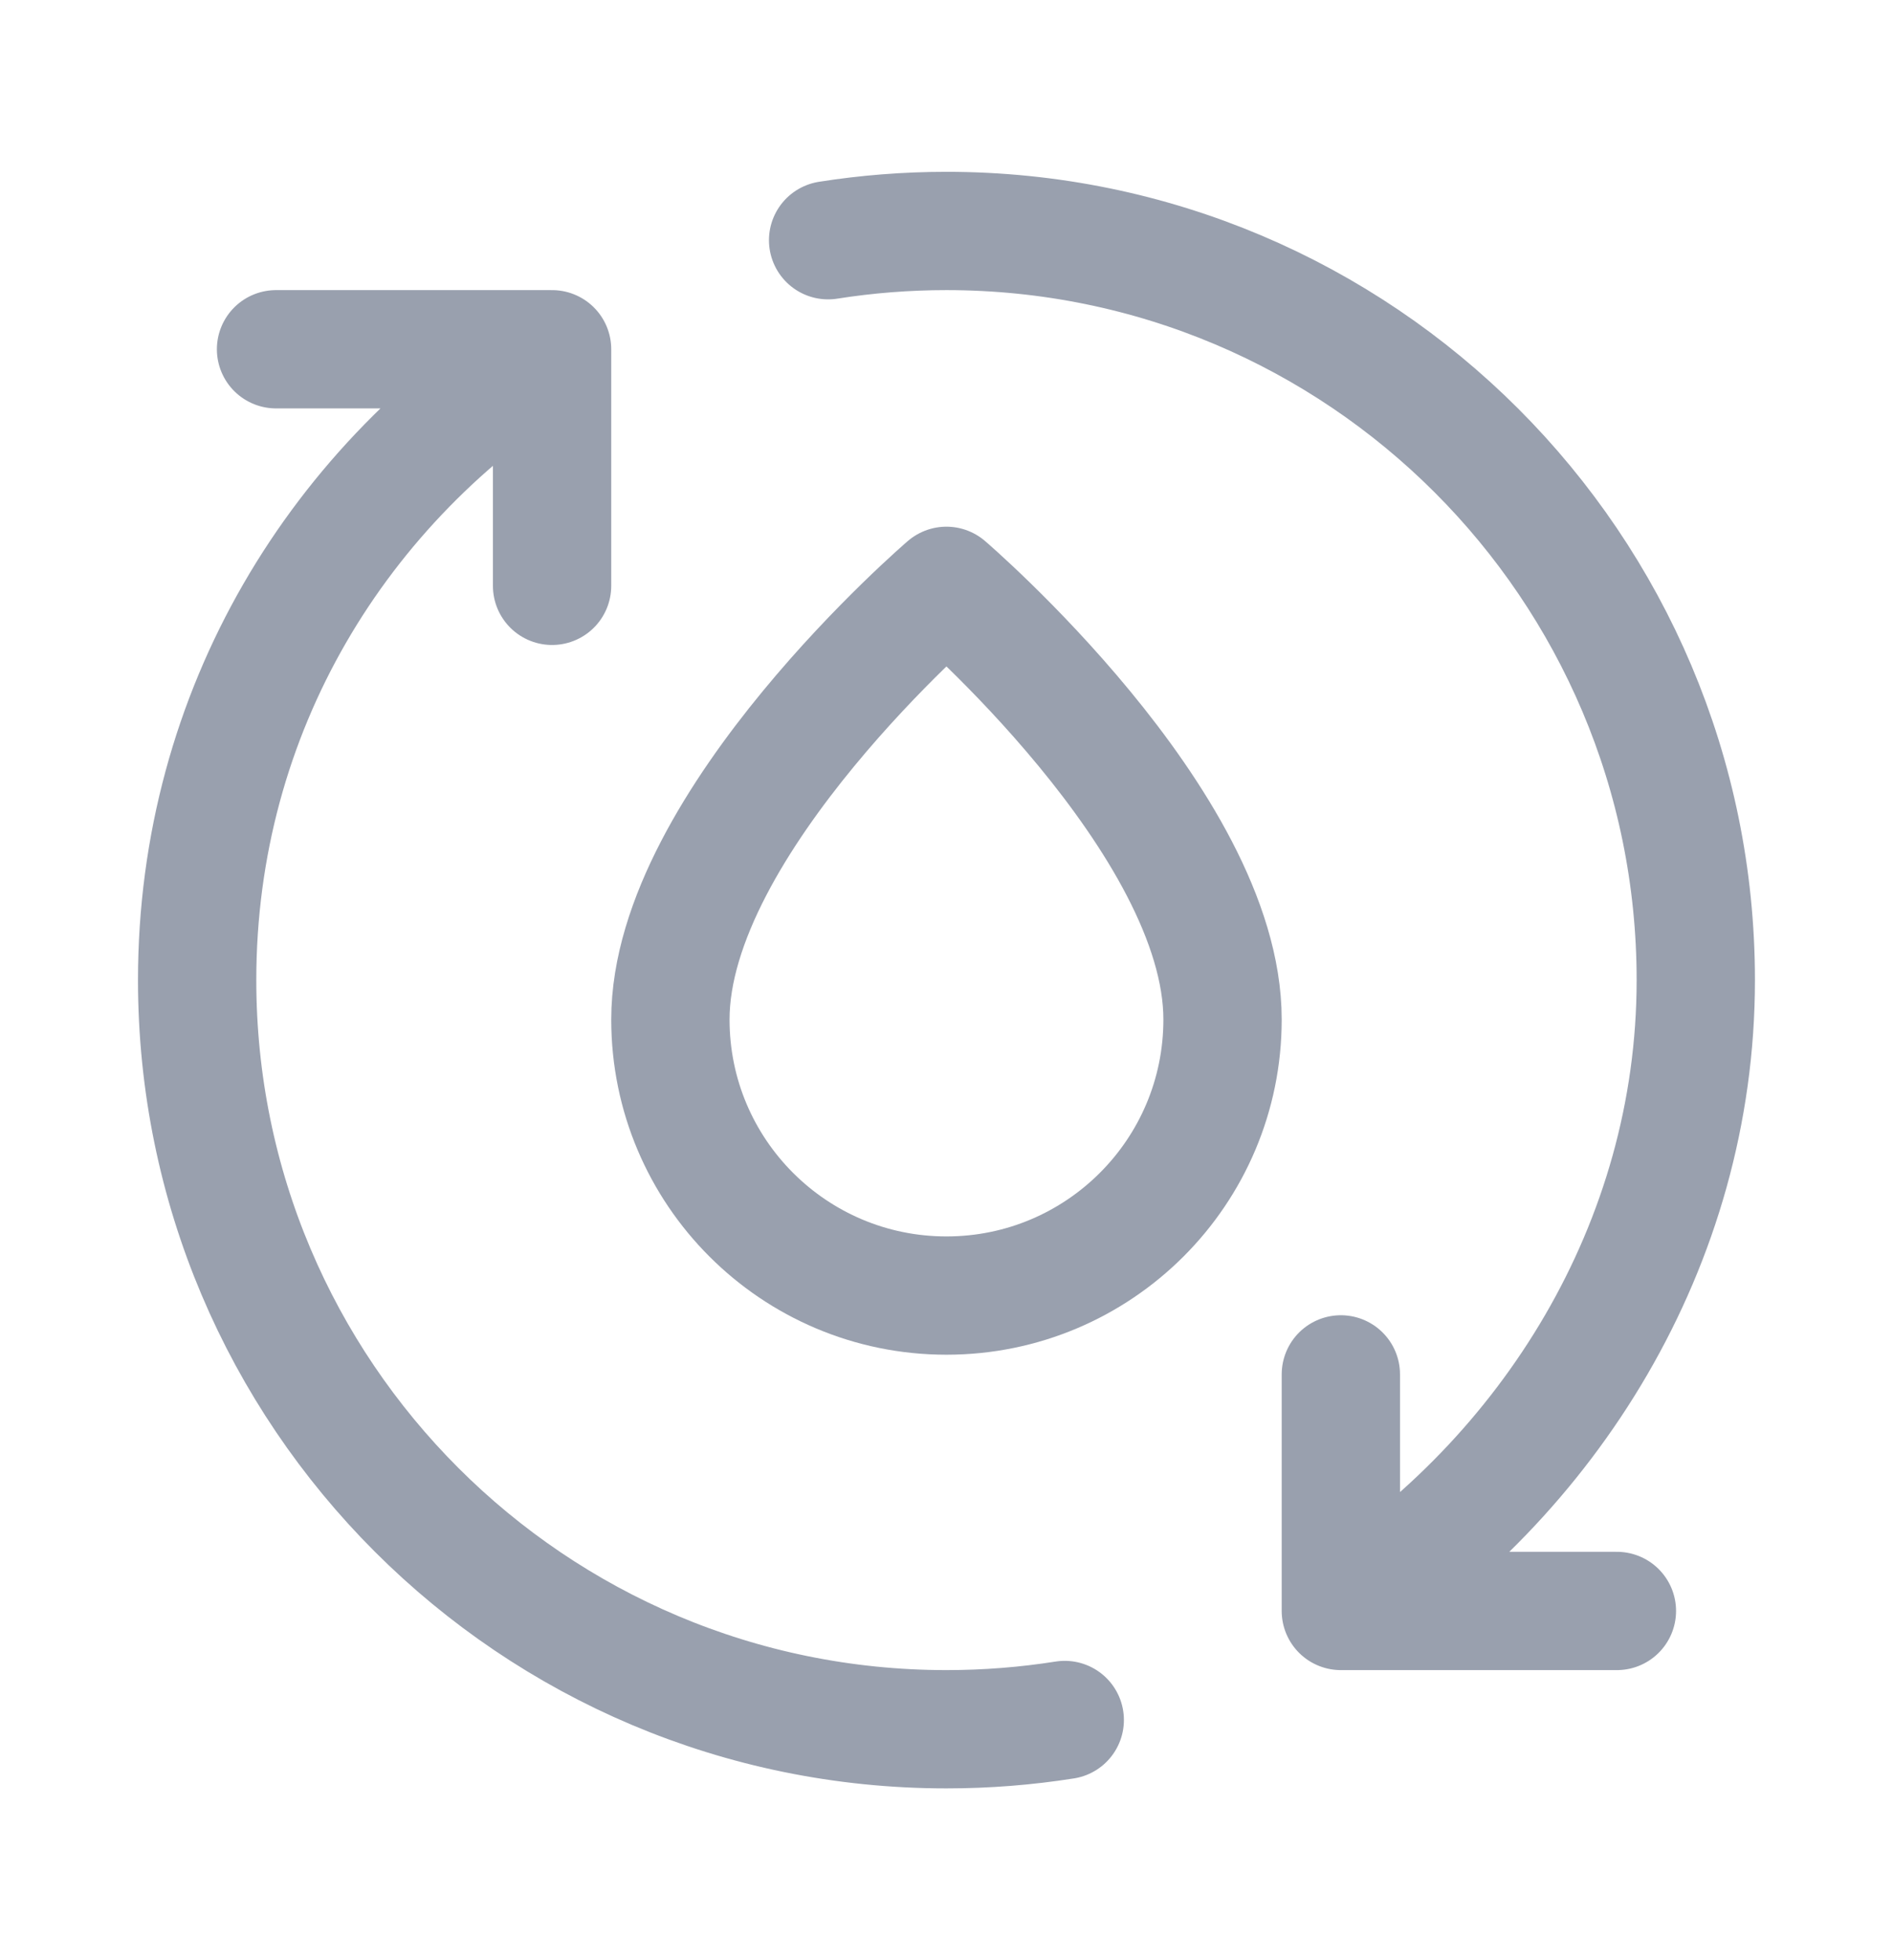 <svg xmlns="http://www.w3.org/2000/svg" width="28" height="29" viewBox="0 0 28 29" fill="none"><path d="M15.749 25.446C15.179 25.536 14.595 25.583 13.999 25.583C7.878 25.583 2.916 20.621 2.916 14.5C2.916 10.519 5.015 7.121 8.166 5.167M8.166 5.167V8.667M8.166 5.167H4.083M19.833 23.833C22.902 21.863 25.083 18.419 25.083 14.5C25.083 8.379 20.12 3.417 13.999 3.417C13.404 3.417 12.819 3.464 12.249 3.554M19.833 23.833V20.333M19.833 23.833H23.916" stroke="#99A0AE" stroke-width="1.75" stroke-linecap="round" stroke-linejoin="round"></path><path d="M13.999 19.167C16.255 19.167 18.083 17.338 18.083 15.083C18.083 12.167 13.999 8.667 13.999 8.667C13.999 8.667 9.916 12.167 9.916 15.083C9.916 17.338 11.744 19.167 13.999 19.167Z" stroke="#99A0AE" stroke-width="1.75" stroke-linecap="square" stroke-linejoin="round"></path></svg>